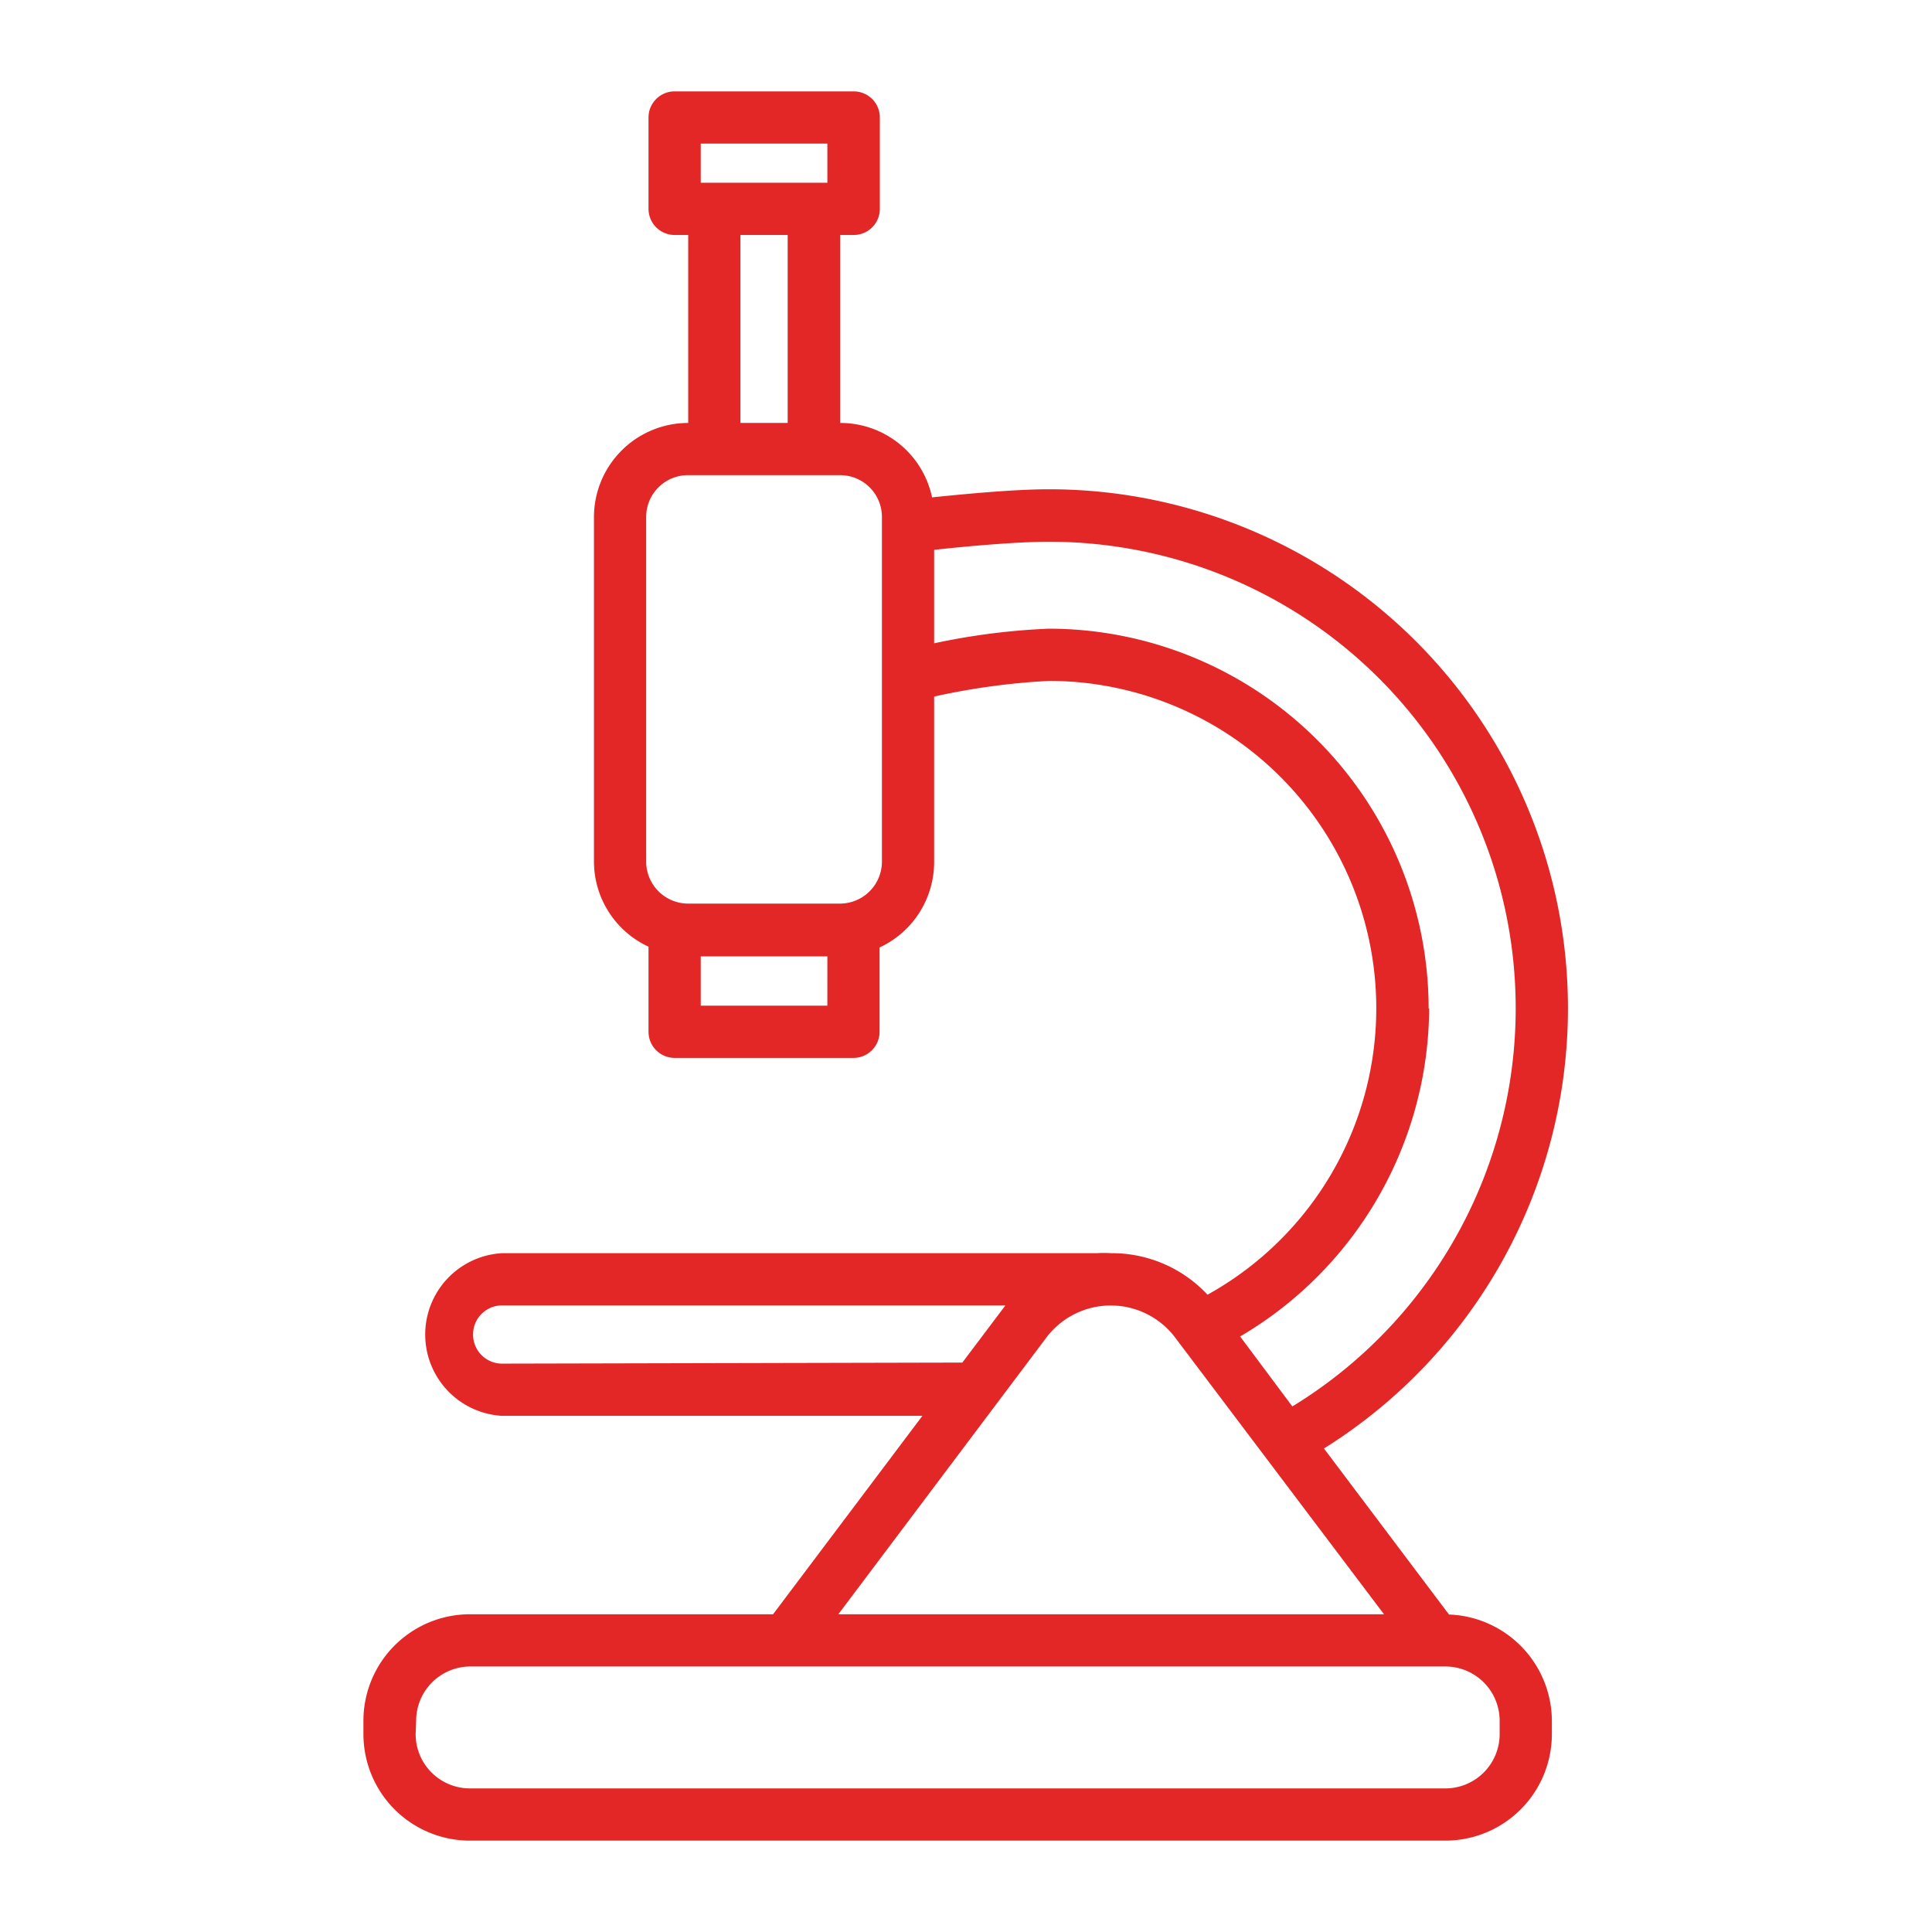 <svg xmlns="http://www.w3.org/2000/svg" id="Layer_1" data-name="Layer 1" viewBox="0 0 74 74" class="svg replaced-svg"><title>All product icons</title><path d="M15.94,65.91A2.08,2.08,0,0,1,18,63.83H55.36a2.08,2.08,0,0,1,2.08,2.08v.51a2.08,2.08,0,0,1-2.08,2.08H18a2.08,2.08,0,0,1-2.08-2.08ZM40.08,51.23a3.09,3.09,0,0,1,4.93,0l8,10.6H32.11Zm-20.85,1a1.11,1.11,0,0,1-1.11-1.11A1.11,1.11,0,0,1,19.23,50H38.51s0,0,0,0l-1.65,2.19Zm35.49-13.6A14.56,14.56,0,0,0,40.17,24.08a26,26,0,0,0-4.39.56V21.06c1-.11,3.06-.31,4.39-.31A17.87,17.87,0,0,1,49.5,53.87l-2-2.68a14.66,14.66,0,0,0,7.24-12.57ZM33.78,33a1.61,1.61,0,0,1-1.61,1.61H26.35A1.61,1.61,0,0,1,24.75,33V19.8a1.6,1.6,0,0,1,1.61-1.6h5.82a1.6,1.6,0,0,1,1.6,1.6Zm-2.09,5.52H26.84V36.63h4.85ZM28.36,9h1.81V16.2H28.36ZM26.84,5.5h4.85V7H26.84ZM18,70.5H55.36a4.08,4.08,0,0,0,4.08-4.08v-.51a4.09,4.09,0,0,0-3.94-4.07l-4.79-6.36A19.88,19.88,0,0,0,40.17,18.74c-1.38,0-3.39.2-4.47.31a3.59,3.59,0,0,0-3.52-2.85h0V9h.52a1,1,0,0,0,1-1V4.5a1,1,0,0,0-1-1H25.84a1,1,0,0,0-1,1V8a1,1,0,0,0,1,1h.52V16.2h0a3.61,3.61,0,0,0-3.61,3.6V33a3.6,3.6,0,0,0,2.09,3.26v3.26a1,1,0,0,0,1,1h6.85a1,1,0,0,0,1-1V36.29A3.61,3.61,0,0,0,35.78,33V26.68a26.46,26.46,0,0,1,4.4-.6,12.54,12.54,0,0,1,6.07,23.51A5,5,0,0,0,42.56,48,4.58,4.58,0,0,0,42,48l-.32,0H19.23a3.12,3.12,0,0,0,0,6.23h16.1l-5.72,7.6H18a4.08,4.08,0,0,0-4.08,4.08v.51A4.08,4.08,0,0,0,18,70.5Z" fill="#e32726"></path></svg>